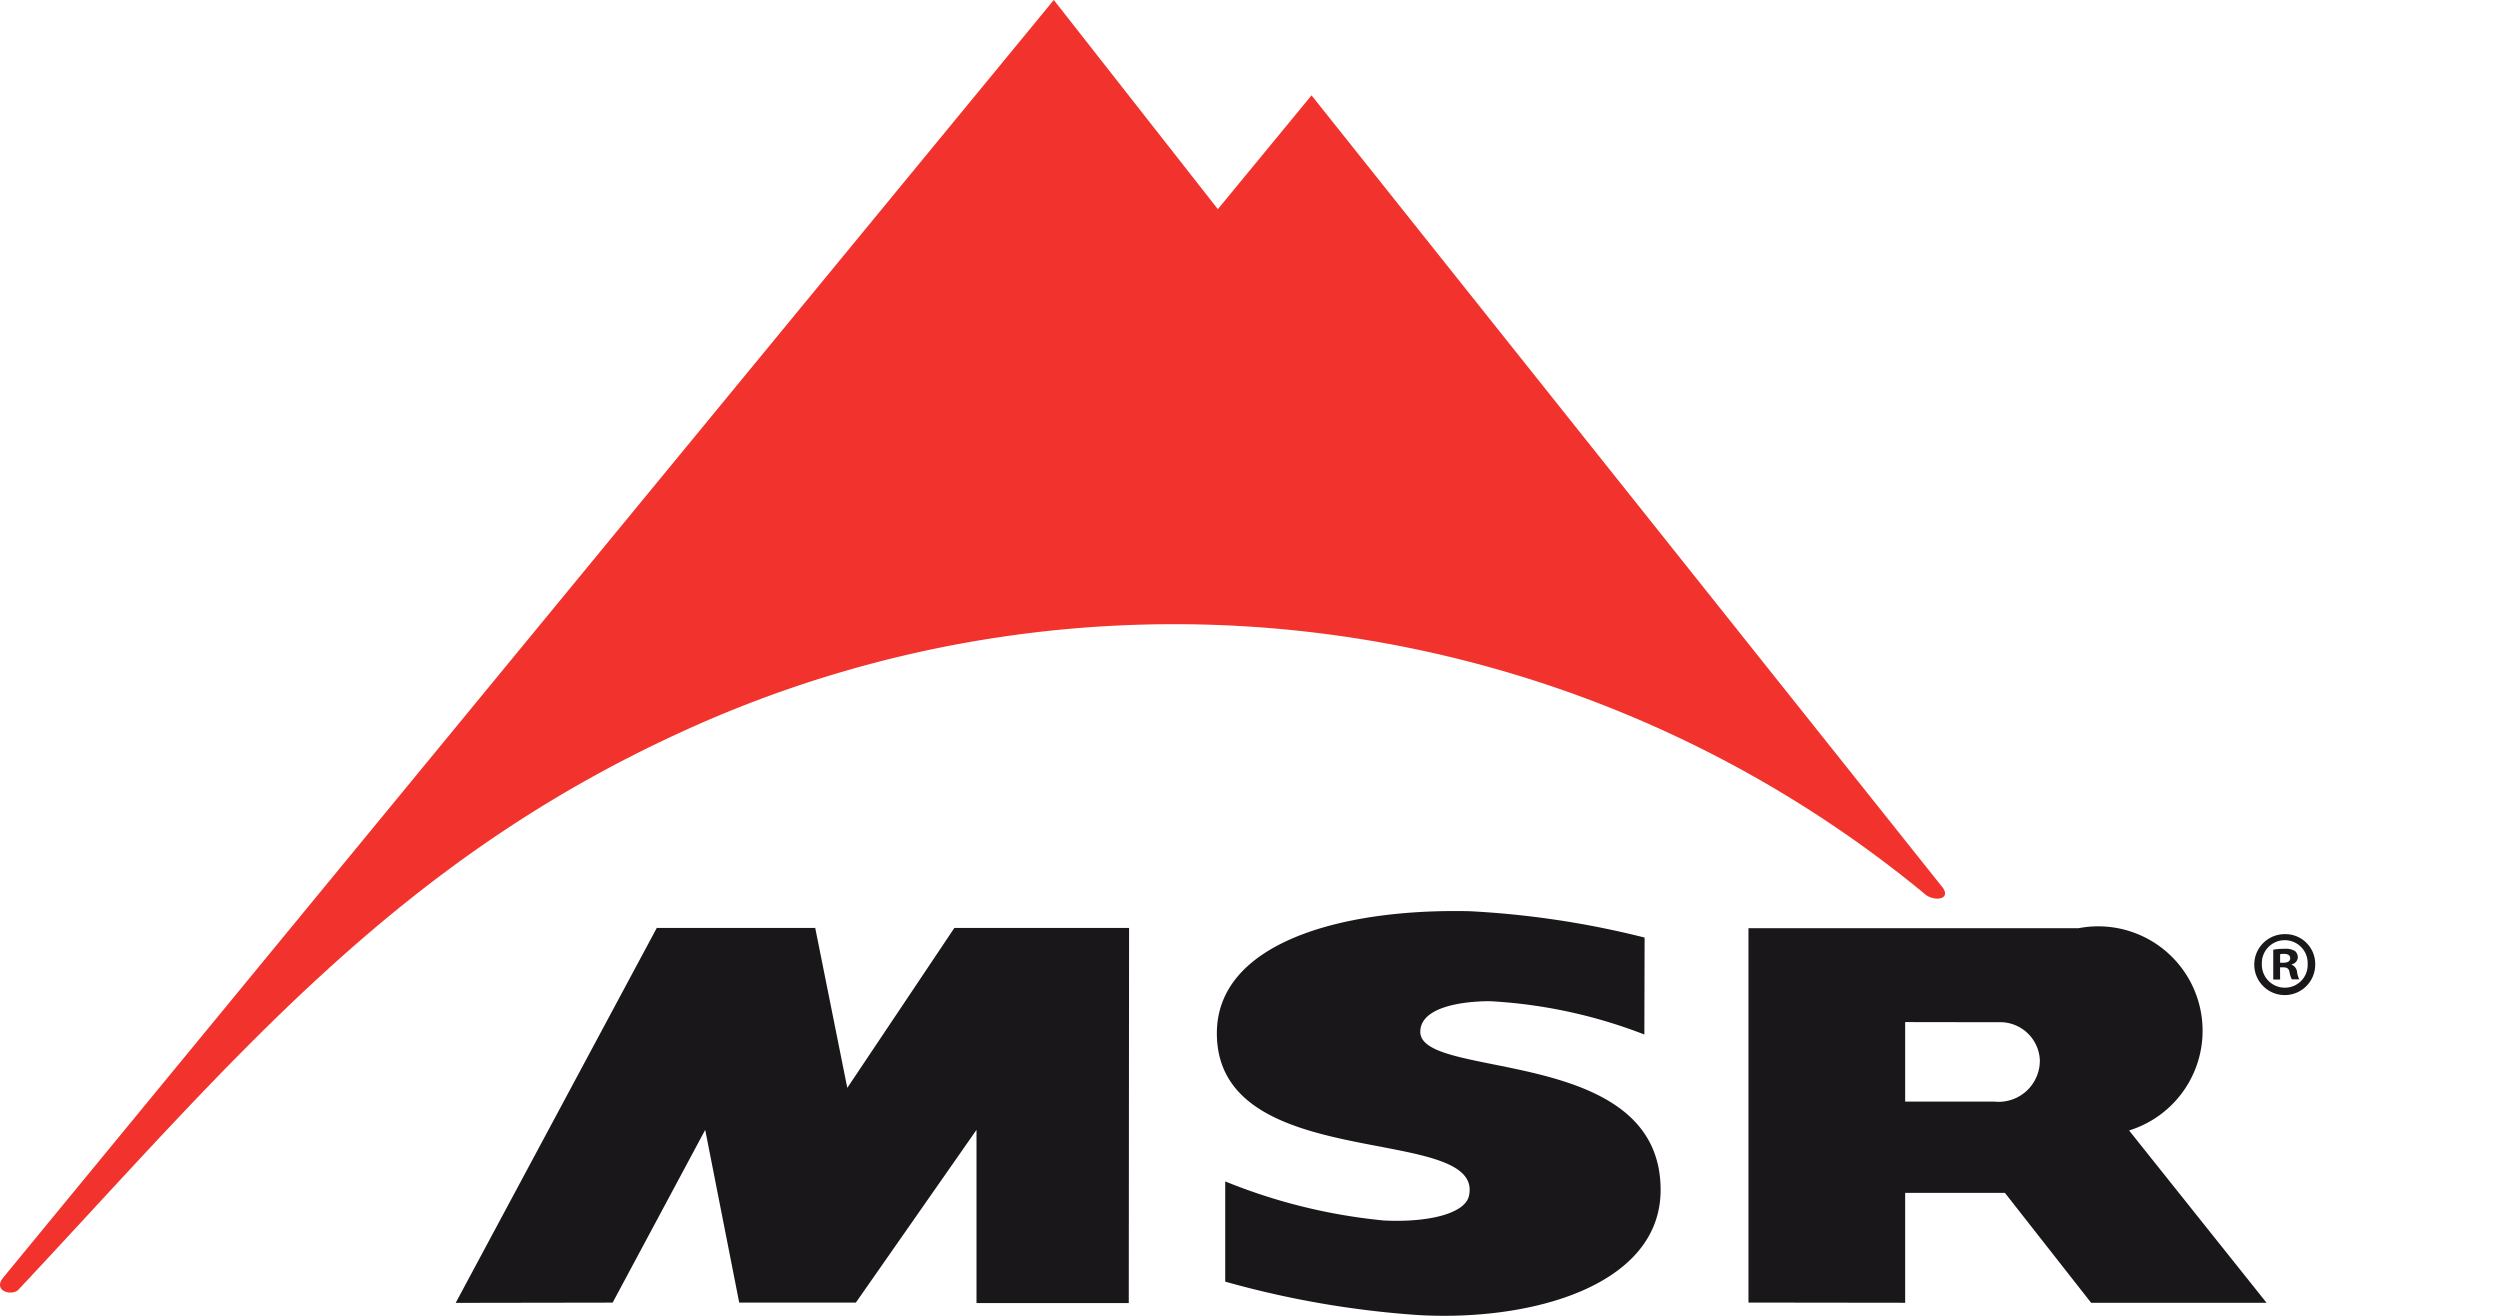 <svg height="26.468" viewBox="0 0 50.287 26.468" width="50.287" xmlns="http://www.w3.org/2000/svg"><path d="m555.728 349.871a.613.613 0 1 1 -.611-.6.6.6 0 0 1 .611.6zm-1.073 0a.462.462 0 0 0 .466.477.457.457 0 0 0 .455-.473.461.461 0 1 0 -.921 0zm.367.313h-.138v-.6a1.215 1.215 0 0 1 .229-.018.37.37 0 0 1 .207.044.165.165 0 0 1 .058.131.153.153 0 0 1 -.124.138v.007a.176.176 0 0 1 .109.145.458.458 0 0 0 .044.149h-.149a.5.5 0 0 1 -.047-.146c-.011-.066-.047-.095-.124-.095h-.066zm0-.338h.065c.077 0 .138-.025.138-.087s-.04-.091-.127-.091a.337.337 0 0 0 -.076.007z" fill="#1a171b" transform="translate(-509.158 -330.481)"/><path d="m200.02 228.051 21.146-25.715 3.3 4.207 1.884-2.289 12.704 15.946c.161.249-.219.273-.39.1a23.728 23.728 0 0 0 -25.014-3.229c-5.824 2.672-9.053 6.666-13.309 11.205-.109.129-.513.046-.321-.225z" fill="#f2322c" transform="translate(-199.969 -202.336)"/><g fill="#1a171b"><path d="m474.957 355.83v-7.53h6.637a2.1 2.1 0 0 1 1.019 4.068l2.765 3.466h-3.529l-1.734-2.211h-2.006v2.211zm3.152-5.642v1.6h1.8a.829.829 0 0 0 .909-.84.8.8 0 0 0 -.842-.757z" transform="translate(-439.787 -329.629)"/><path d="m271.637 355.815 4.045-7.542h3.187l.645 3.217 2.154-3.217h3.514l-.006 7.546h-3.063v-3.484l-2.427 3.475h-2.346l-.684-3.475-1.862 3.475z" transform="translate(-262.471 -329.608)"/><path d="m399.952 346.148a18.153 18.153 0 0 0 -3.516-.53c-2.611-.06-5.088.648-5.088 2.455 0 2.859 5.381 1.8 5.072 3.266-.079.369-.837.543-1.711.5a11.343 11.343 0 0 1 -3.193-.786v2.016a19.1 19.1 0 0 0 3.863.671c2.3.137 4.895-.592 4.895-2.516 0-2.921-4.834-2.2-4.834-3.18 0-.489.813-.616 1.4-.616a10.049 10.049 0 0 1 3.107.67z" transform="translate(-366.871 -327.289)"/></g><path d="m0 0h50.287v26.468h-50.287z" fill="none"/></svg>
